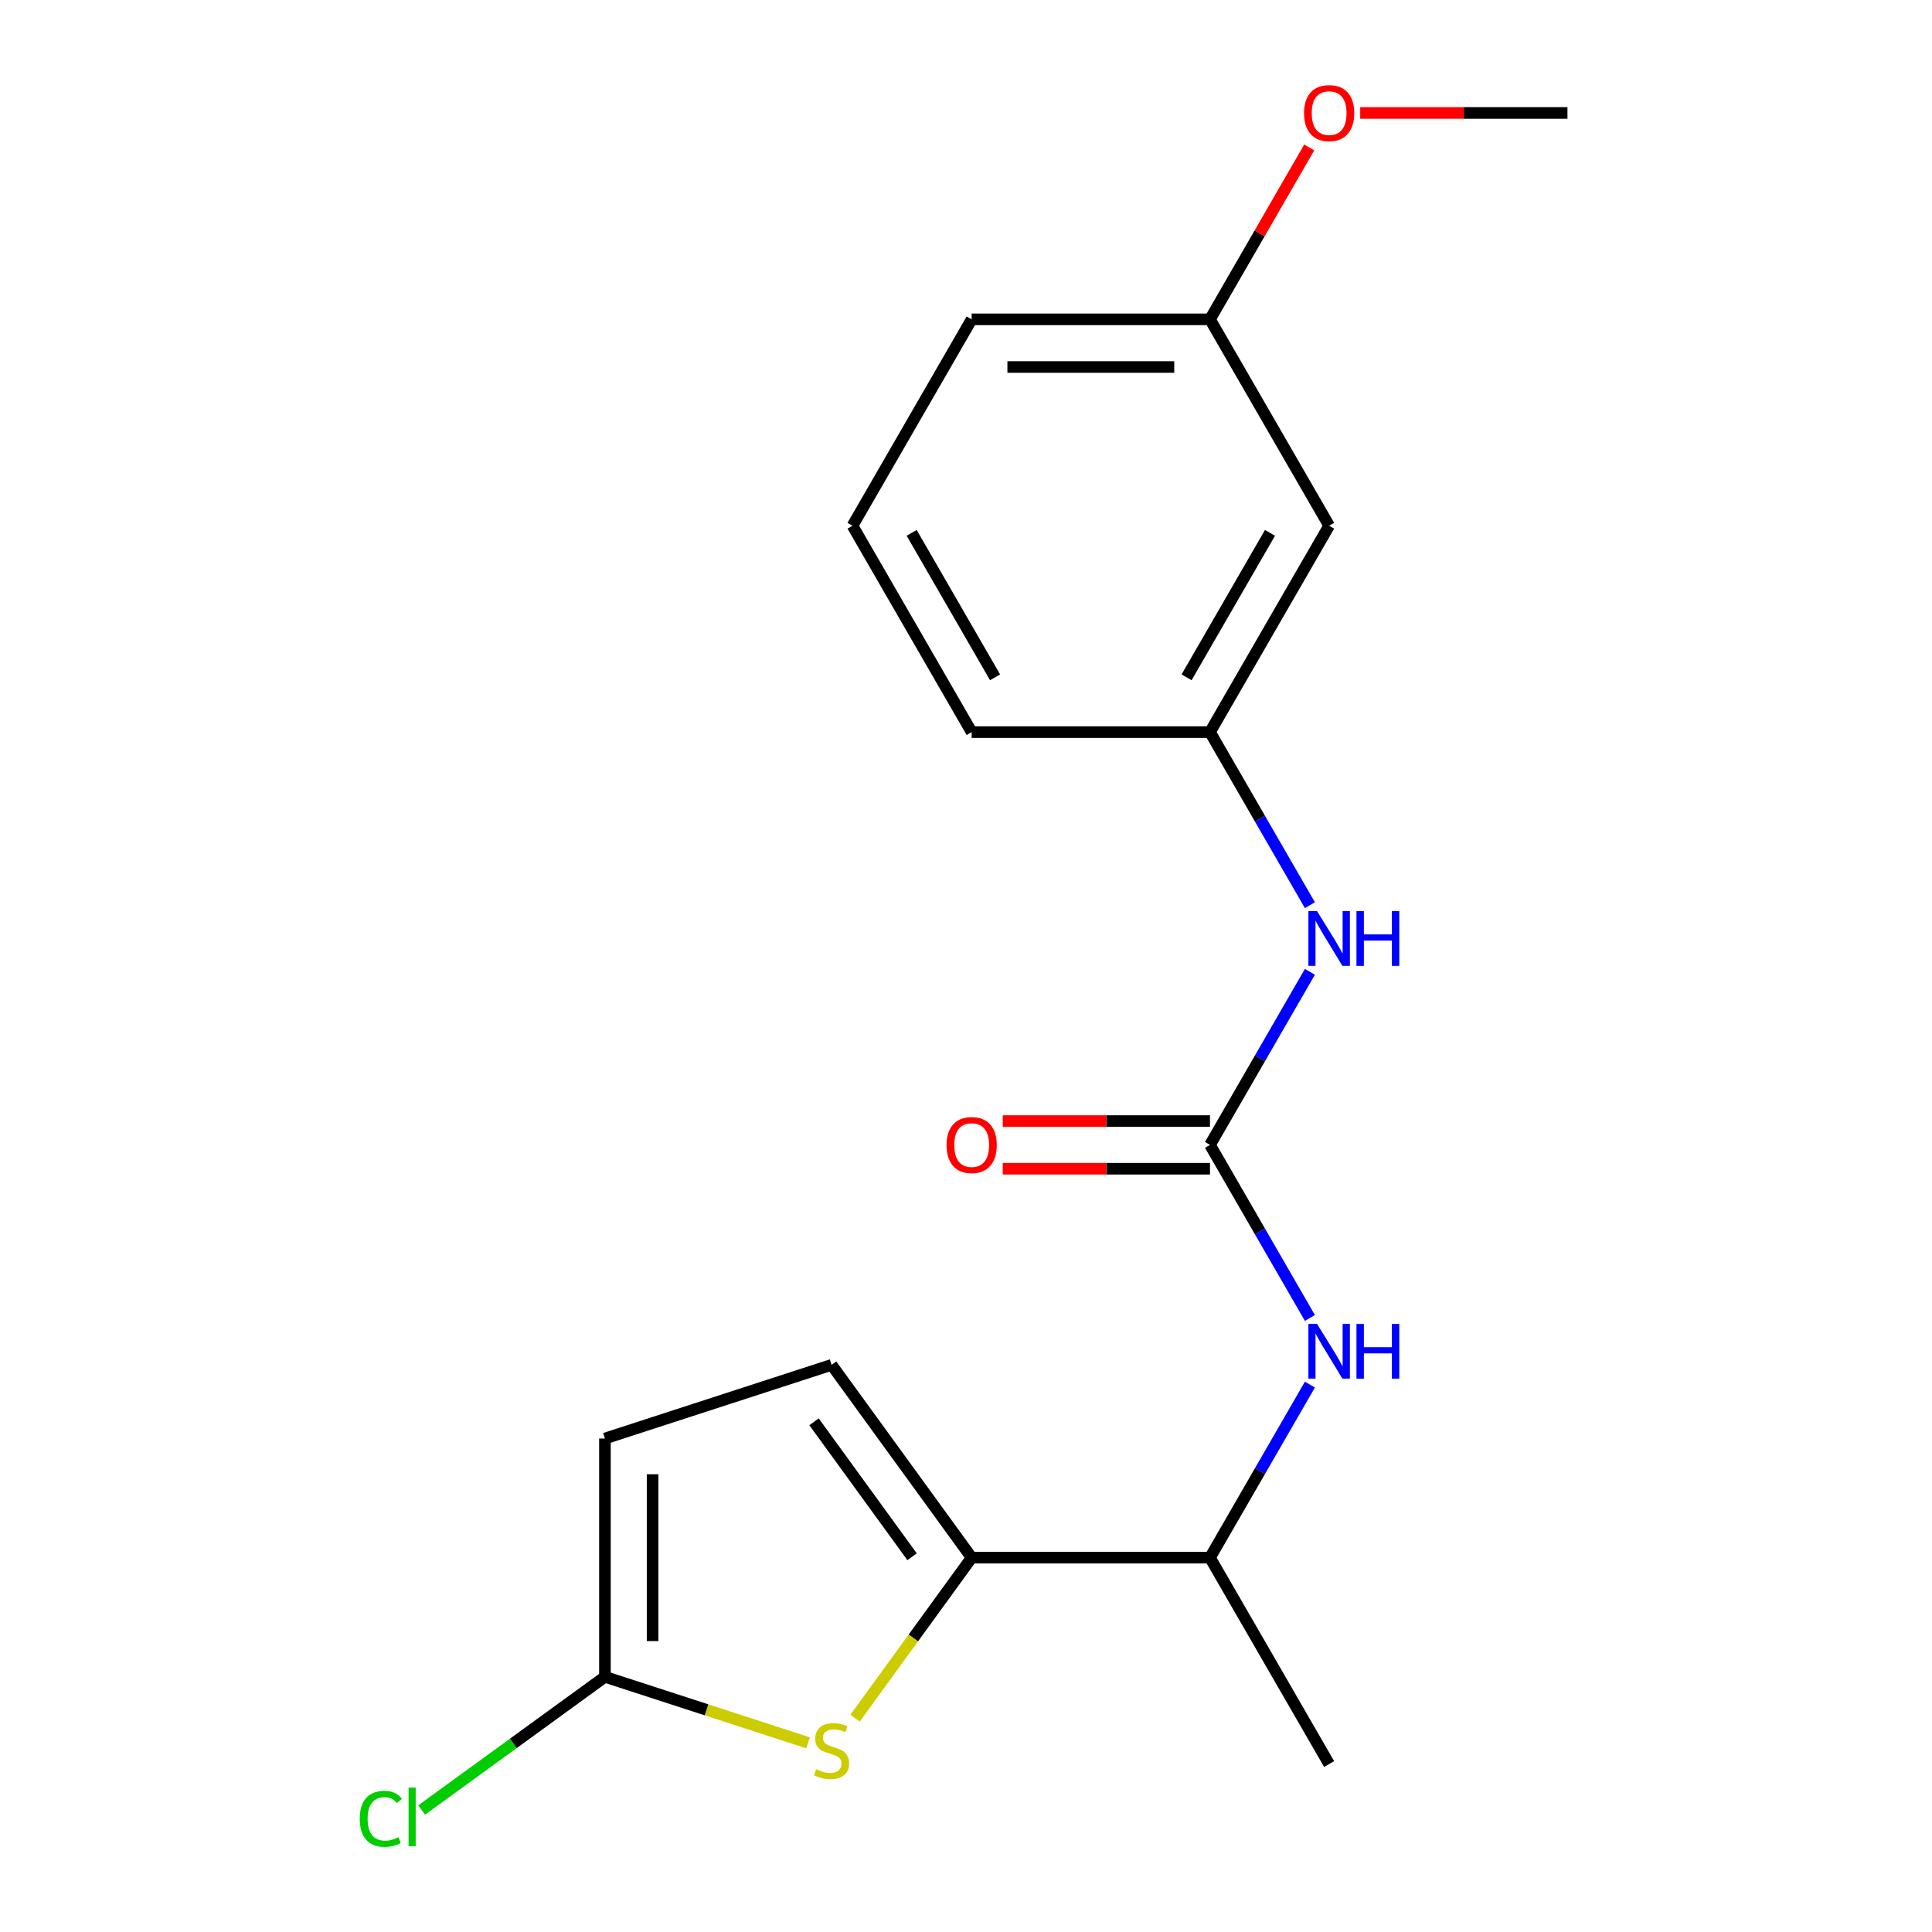 <?xml version='1.0' encoding='iso-8859-1'?>
<svg version='1.1' baseProfile='full'
              xmlns='http://www.w3.org/2000/svg'
                      xmlns:rdkit='http://www.rdkit.org/xml'
                      xmlns:xlink='http://www.w3.org/1999/xlink'
                  xml:space='preserve'
width='1000px' height='1000px' viewBox='0 0 1000 1000'>
<!-- END OF HEADER -->
<rect style='opacity:1.0;fill:#FFFFFF;stroke:none' width='1000' height='1000' x='0' y='0'> </rect>
<path class='bond-0' d='M 442.592,889.301 L 472.762,847.775' style='fill:none;fill-rule:evenodd;stroke:#CCCC00;stroke-width:6px;stroke-linecap:butt;stroke-linejoin:miter;stroke-opacity:1' />
<path class='bond-0' d='M 472.762,847.775 L 502.933,806.249' style='fill:none;fill-rule:evenodd;stroke:#000000;stroke-width:6px;stroke-linecap:butt;stroke-linejoin:miter;stroke-opacity:1' />
<path class='bond-2' d='M 418.264,902.091 L 365.688,885.008' style='fill:none;fill-rule:evenodd;stroke:#CCCC00;stroke-width:6px;stroke-linecap:butt;stroke-linejoin:miter;stroke-opacity:1' />
<path class='bond-2' d='M 365.688,885.008 L 313.112,867.925' style='fill:none;fill-rule:evenodd;stroke:#000000;stroke-width:6px;stroke-linecap:butt;stroke-linejoin:miter;stroke-opacity:1' />
<path class='bond-3' d='M 502.933,806.249 L 430.428,706.454' style='fill:none;fill-rule:evenodd;stroke:#000000;stroke-width:6px;stroke-linecap:butt;stroke-linejoin:miter;stroke-opacity:1' />
<path class='bond-3' d='M 472.098,805.781 L 421.345,735.924' style='fill:none;fill-rule:evenodd;stroke:#000000;stroke-width:6px;stroke-linecap:butt;stroke-linejoin:miter;stroke-opacity:1' />
<path class='bond-7' d='M 502.933,806.249 L 626.286,806.249' style='fill:none;fill-rule:evenodd;stroke:#000000;stroke-width:6px;stroke-linecap:butt;stroke-linejoin:miter;stroke-opacity:1' />
<path class='bond-1' d='M 626.286,592.595 L 652.146,637.387' style='fill:none;fill-rule:evenodd;stroke:#000000;stroke-width:6px;stroke-linecap:butt;stroke-linejoin:miter;stroke-opacity:1' />
<path class='bond-1' d='M 652.146,637.387 L 678.007,682.178' style='fill:none;fill-rule:evenodd;stroke:#0000FF;stroke-width:6px;stroke-linecap:butt;stroke-linejoin:miter;stroke-opacity:1' />
<path class='bond-6' d='M 626.286,592.595 L 652.146,547.804' style='fill:none;fill-rule:evenodd;stroke:#000000;stroke-width:6px;stroke-linecap:butt;stroke-linejoin:miter;stroke-opacity:1' />
<path class='bond-6' d='M 652.146,547.804 L 678.007,503.012' style='fill:none;fill-rule:evenodd;stroke:#0000FF;stroke-width:6px;stroke-linecap:butt;stroke-linejoin:miter;stroke-opacity:1' />
<path class='bond-8' d='M 626.286,580.26 L 572.651,580.26' style='fill:none;fill-rule:evenodd;stroke:#000000;stroke-width:6px;stroke-linecap:butt;stroke-linejoin:miter;stroke-opacity:1' />
<path class='bond-8' d='M 572.651,580.26 L 519.017,580.26' style='fill:none;fill-rule:evenodd;stroke:#FF0000;stroke-width:6px;stroke-linecap:butt;stroke-linejoin:miter;stroke-opacity:1' />
<path class='bond-8' d='M 626.286,604.931 L 572.651,604.931' style='fill:none;fill-rule:evenodd;stroke:#000000;stroke-width:6px;stroke-linecap:butt;stroke-linejoin:miter;stroke-opacity:1' />
<path class='bond-8' d='M 572.651,604.931 L 519.017,604.931' style='fill:none;fill-rule:evenodd;stroke:#FF0000;stroke-width:6px;stroke-linecap:butt;stroke-linejoin:miter;stroke-opacity:1' />
<path class='bond-5' d='M 313.112,867.925 L 313.112,744.572' style='fill:none;fill-rule:evenodd;stroke:#000000;stroke-width:6px;stroke-linecap:butt;stroke-linejoin:miter;stroke-opacity:1' />
<path class='bond-5' d='M 337.783,849.422 L 337.783,763.075' style='fill:none;fill-rule:evenodd;stroke:#000000;stroke-width:6px;stroke-linecap:butt;stroke-linejoin:miter;stroke-opacity:1' />
<path class='bond-11' d='M 313.112,867.925 L 265.677,902.389' style='fill:none;fill-rule:evenodd;stroke:#000000;stroke-width:6px;stroke-linecap:butt;stroke-linejoin:miter;stroke-opacity:1' />
<path class='bond-11' d='M 265.677,902.389 L 218.242,936.853' style='fill:none;fill-rule:evenodd;stroke:#00CC00;stroke-width:6px;stroke-linecap:butt;stroke-linejoin:miter;stroke-opacity:1' />
<path class='bond-19' d='M 430.428,706.454 L 313.112,744.572' style='fill:none;fill-rule:evenodd;stroke:#000000;stroke-width:6px;stroke-linecap:butt;stroke-linejoin:miter;stroke-opacity:1' />
<path class='bond-4' d='M 678.007,716.666 L 652.146,761.457' style='fill:none;fill-rule:evenodd;stroke:#0000FF;stroke-width:6px;stroke-linecap:butt;stroke-linejoin:miter;stroke-opacity:1' />
<path class='bond-4' d='M 652.146,761.457 L 626.286,806.249' style='fill:none;fill-rule:evenodd;stroke:#000000;stroke-width:6px;stroke-linecap:butt;stroke-linejoin:miter;stroke-opacity:1' />
<path class='bond-9' d='M 678.007,468.525 L 652.146,423.733' style='fill:none;fill-rule:evenodd;stroke:#0000FF;stroke-width:6px;stroke-linecap:butt;stroke-linejoin:miter;stroke-opacity:1' />
<path class='bond-9' d='M 652.146,423.733 L 626.286,378.942' style='fill:none;fill-rule:evenodd;stroke:#000000;stroke-width:6px;stroke-linecap:butt;stroke-linejoin:miter;stroke-opacity:1' />
<path class='bond-16' d='M 626.286,806.249 L 687.962,913.076' style='fill:none;fill-rule:evenodd;stroke:#000000;stroke-width:6px;stroke-linecap:butt;stroke-linejoin:miter;stroke-opacity:1' />
<path class='bond-10' d='M 626.286,378.942 L 687.962,272.115' style='fill:none;fill-rule:evenodd;stroke:#000000;stroke-width:6px;stroke-linecap:butt;stroke-linejoin:miter;stroke-opacity:1' />
<path class='bond-10' d='M 614.172,350.582 L 657.346,275.804' style='fill:none;fill-rule:evenodd;stroke:#000000;stroke-width:6px;stroke-linecap:butt;stroke-linejoin:miter;stroke-opacity:1' />
<path class='bond-15' d='M 626.286,378.942 L 502.933,378.942' style='fill:none;fill-rule:evenodd;stroke:#000000;stroke-width:6px;stroke-linecap:butt;stroke-linejoin:miter;stroke-opacity:1' />
<path class='bond-12' d='M 687.962,272.115 L 626.286,165.288' style='fill:none;fill-rule:evenodd;stroke:#000000;stroke-width:6px;stroke-linecap:butt;stroke-linejoin:miter;stroke-opacity:1' />
<path class='bond-13' d='M 626.286,165.288 L 651.973,120.797' style='fill:none;fill-rule:evenodd;stroke:#000000;stroke-width:6px;stroke-linecap:butt;stroke-linejoin:miter;stroke-opacity:1' />
<path class='bond-13' d='M 651.973,120.797 L 677.66,76.305' style='fill:none;fill-rule:evenodd;stroke:#FF0000;stroke-width:6px;stroke-linecap:butt;stroke-linejoin:miter;stroke-opacity:1' />
<path class='bond-20' d='M 626.286,165.288 L 502.933,165.288' style='fill:none;fill-rule:evenodd;stroke:#000000;stroke-width:6px;stroke-linecap:butt;stroke-linejoin:miter;stroke-opacity:1' />
<path class='bond-20' d='M 607.783,189.959 L 521.436,189.959' style='fill:none;fill-rule:evenodd;stroke:#000000;stroke-width:6px;stroke-linecap:butt;stroke-linejoin:miter;stroke-opacity:1' />
<path class='bond-18' d='M 704.046,58.462 L 757.681,58.462' style='fill:none;fill-rule:evenodd;stroke:#FF0000;stroke-width:6px;stroke-linecap:butt;stroke-linejoin:miter;stroke-opacity:1' />
<path class='bond-18' d='M 757.681,58.462 L 811.315,58.462' style='fill:none;fill-rule:evenodd;stroke:#000000;stroke-width:6px;stroke-linecap:butt;stroke-linejoin:miter;stroke-opacity:1' />
<path class='bond-14' d='M 441.257,272.115 L 502.933,378.942' style='fill:none;fill-rule:evenodd;stroke:#000000;stroke-width:6px;stroke-linecap:butt;stroke-linejoin:miter;stroke-opacity:1' />
<path class='bond-14' d='M 471.873,275.804 L 515.047,350.582' style='fill:none;fill-rule:evenodd;stroke:#000000;stroke-width:6px;stroke-linecap:butt;stroke-linejoin:miter;stroke-opacity:1' />
<path class='bond-17' d='M 441.257,272.115 L 502.933,165.288' style='fill:none;fill-rule:evenodd;stroke:#000000;stroke-width:6px;stroke-linecap:butt;stroke-linejoin:miter;stroke-opacity:1' />
<path  class='atom-0' d='M 422.428 915.764
Q 422.748 915.884, 424.068 916.444
Q 425.388 917.004, 426.828 917.364
Q 428.308 917.684, 429.748 917.684
Q 432.428 917.684, 433.988 916.404
Q 435.548 915.084, 435.548 912.804
Q 435.548 911.244, 434.748 910.284
Q 433.988 909.324, 432.788 908.804
Q 431.588 908.284, 429.588 907.684
Q 427.068 906.924, 425.548 906.204
Q 424.068 905.484, 422.988 903.964
Q 421.948 902.444, 421.948 899.884
Q 421.948 896.324, 424.348 894.124
Q 426.788 891.924, 431.588 891.924
Q 434.868 891.924, 438.588 893.484
L 437.668 896.564
Q 434.268 895.164, 431.708 895.164
Q 428.948 895.164, 427.428 896.324
Q 425.908 897.444, 425.948 899.404
Q 425.948 900.924, 426.708 901.844
Q 427.508 902.764, 428.628 903.284
Q 429.788 903.804, 431.708 904.404
Q 434.268 905.204, 435.788 906.004
Q 437.308 906.804, 438.388 908.444
Q 439.508 910.044, 439.508 912.804
Q 439.508 916.724, 436.868 918.844
Q 434.268 920.924, 429.908 920.924
Q 427.388 920.924, 425.468 920.364
Q 423.588 919.844, 421.348 918.924
L 422.428 915.764
' fill='#CCCC00'/>
<path  class='atom-5' d='M 681.702 685.262
L 690.982 700.262
Q 691.902 701.742, 693.382 704.422
Q 694.862 707.102, 694.942 707.262
L 694.942 685.262
L 698.702 685.262
L 698.702 713.582
L 694.822 713.582
L 684.862 697.182
Q 683.702 695.262, 682.462 693.062
Q 681.262 690.862, 680.902 690.182
L 680.902 713.582
L 677.222 713.582
L 677.222 685.262
L 681.702 685.262
' fill='#0000FF'/>
<path  class='atom-5' d='M 702.102 685.262
L 705.942 685.262
L 705.942 697.302
L 720.422 697.302
L 720.422 685.262
L 724.262 685.262
L 724.262 713.582
L 720.422 713.582
L 720.422 700.502
L 705.942 700.502
L 705.942 713.582
L 702.102 713.582
L 702.102 685.262
' fill='#0000FF'/>
<path  class='atom-7' d='M 681.702 471.609
L 690.982 486.609
Q 691.902 488.089, 693.382 490.769
Q 694.862 493.449, 694.942 493.609
L 694.942 471.609
L 698.702 471.609
L 698.702 499.929
L 694.822 499.929
L 684.862 483.529
Q 683.702 481.609, 682.462 479.409
Q 681.262 477.209, 680.902 476.529
L 680.902 499.929
L 677.222 499.929
L 677.222 471.609
L 681.702 471.609
' fill='#0000FF'/>
<path  class='atom-7' d='M 702.102 471.609
L 705.942 471.609
L 705.942 483.649
L 720.422 483.649
L 720.422 471.609
L 724.262 471.609
L 724.262 499.929
L 720.422 499.929
L 720.422 486.849
L 705.942 486.849
L 705.942 499.929
L 702.102 499.929
L 702.102 471.609
' fill='#0000FF'/>
<path  class='atom-9' d='M 489.933 592.675
Q 489.933 585.875, 493.293 582.075
Q 496.653 578.275, 502.933 578.275
Q 509.213 578.275, 512.573 582.075
Q 515.933 585.875, 515.933 592.675
Q 515.933 599.555, 512.533 603.475
Q 509.133 607.355, 502.933 607.355
Q 496.693 607.355, 493.293 603.475
Q 489.933 599.595, 489.933 592.675
M 502.933 604.155
Q 507.253 604.155, 509.573 601.275
Q 511.933 598.355, 511.933 592.675
Q 511.933 587.115, 509.573 584.315
Q 507.253 581.475, 502.933 581.475
Q 498.613 581.475, 496.253 584.275
Q 493.933 587.075, 493.933 592.675
Q 493.933 598.395, 496.253 601.275
Q 498.613 604.155, 502.933 604.155
' fill='#FF0000'/>
<path  class='atom-12' d='M 186.198 941.41
Q 186.198 934.37, 189.478 930.69
Q 192.798 926.97, 199.078 926.97
Q 204.918 926.97, 208.038 931.09
L 205.398 933.25
Q 203.118 930.25, 199.078 930.25
Q 194.798 930.25, 192.518 933.13
Q 190.278 935.97, 190.278 941.41
Q 190.278 947.01, 192.598 949.89
Q 194.958 952.77, 199.518 952.77
Q 202.638 952.77, 206.278 950.89
L 207.398 953.89
Q 205.918 954.85, 203.678 955.41
Q 201.438 955.97, 198.958 955.97
Q 192.798 955.97, 189.478 952.21
Q 186.198 948.45, 186.198 941.41
' fill='#00CC00'/>
<path  class='atom-12' d='M 211.478 925.25
L 215.158 925.25
L 215.158 955.61
L 211.478 955.61
L 211.478 925.25
' fill='#00CC00'/>
<path  class='atom-14' d='M 674.962 58.541
Q 674.962 51.742, 678.322 47.941
Q 681.682 44.142, 687.962 44.142
Q 694.242 44.142, 697.602 47.941
Q 700.962 51.742, 700.962 58.541
Q 700.962 65.421, 697.562 69.341
Q 694.162 73.222, 687.962 73.222
Q 681.722 73.222, 678.322 69.341
Q 674.962 65.462, 674.962 58.541
M 687.962 70.022
Q 692.282 70.022, 694.602 67.141
Q 696.962 64.222, 696.962 58.541
Q 696.962 52.981, 694.602 50.181
Q 692.282 47.342, 687.962 47.342
Q 683.642 47.342, 681.282 50.142
Q 678.962 52.941, 678.962 58.541
Q 678.962 64.261, 681.282 67.141
Q 683.642 70.022, 687.962 70.022
' fill='#FF0000'/>
</svg>
